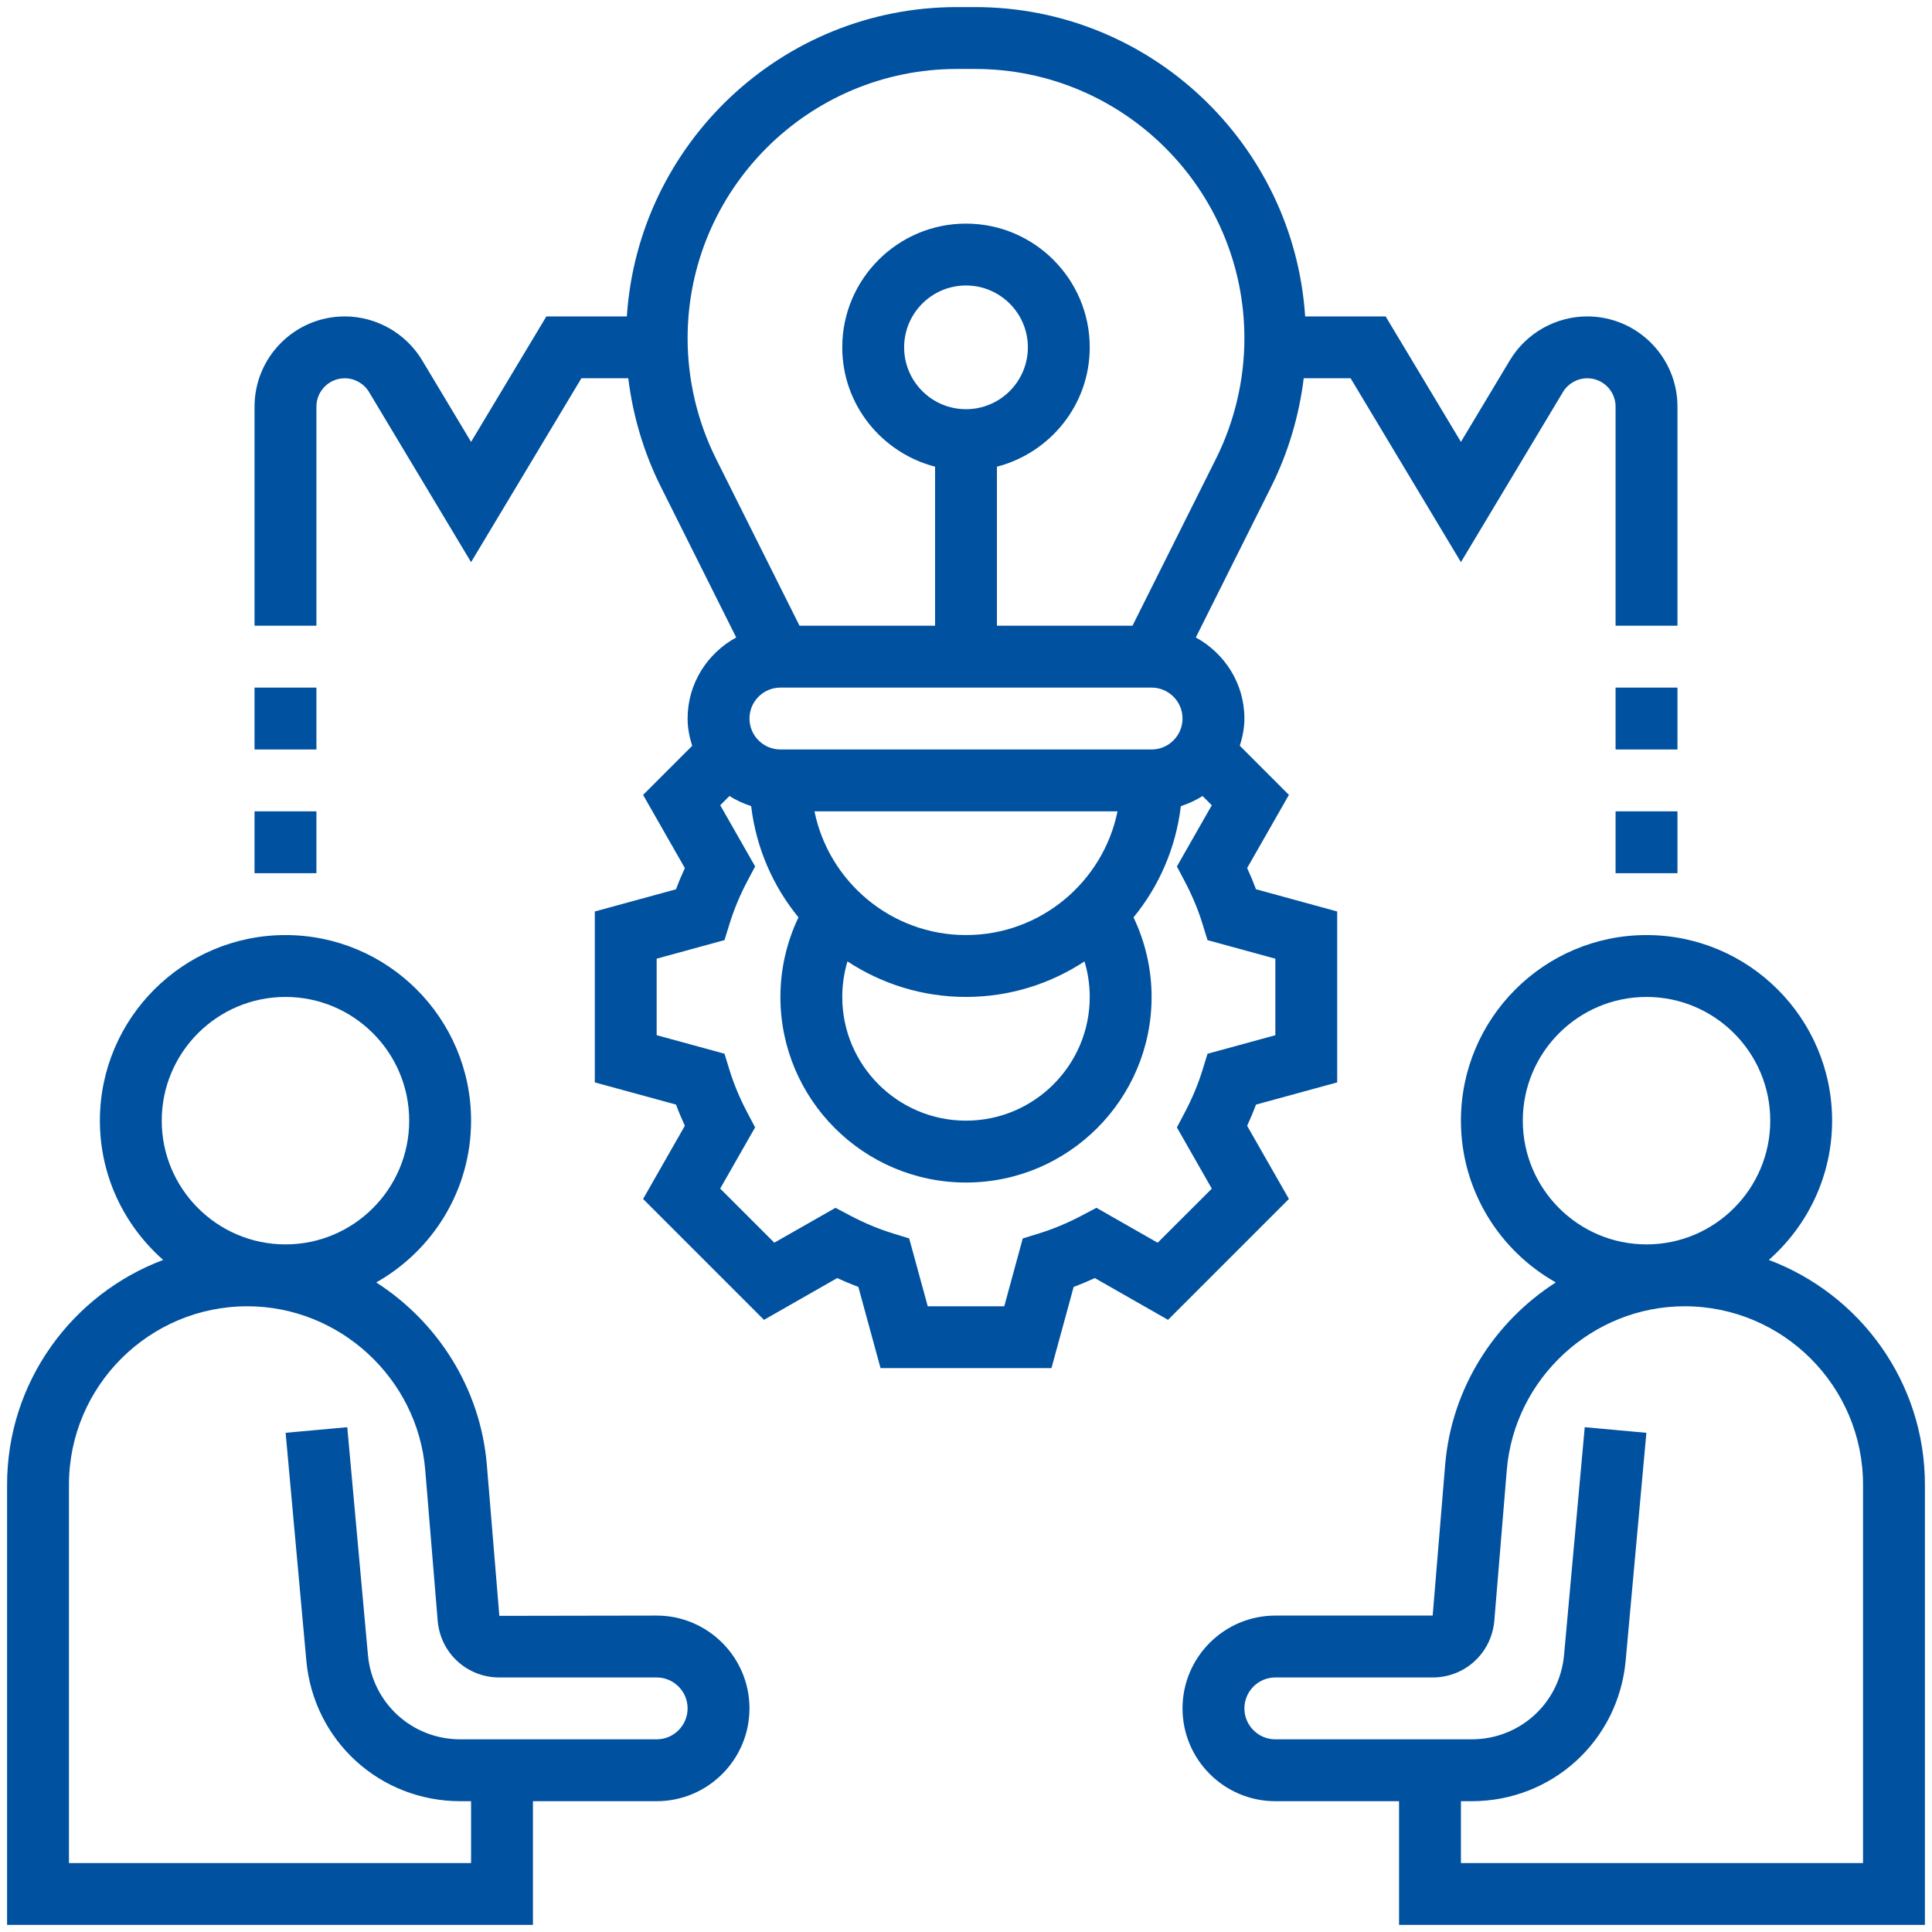 <svg width="81" height="81" viewBox="0 0 81 81" fill="none" xmlns="http://www.w3.org/2000/svg">
<path d="M74.158 52.823C75.781 51.395 76.812 49.311 76.812 46.984C76.812 42.693 73.323 39.203 69.031 39.203C64.74 39.203 61.25 42.693 61.25 46.984C61.25 49.893 62.857 52.431 65.228 53.766C62.656 55.415 60.855 58.199 60.589 61.416L60.066 67.734H53.469C51.324 67.734 49.578 69.48 49.578 71.625C49.578 73.77 51.324 75.516 53.469 75.516H58.656V80.703H80.703V62.247C80.703 57.935 77.976 54.257 74.158 52.823ZM69.031 41.797C71.892 41.797 74.219 44.123 74.219 46.984C74.219 49.845 71.892 52.172 69.031 52.172C66.17 52.172 63.844 49.845 63.844 46.984C63.844 44.123 66.17 41.797 69.031 41.797ZM78.109 78.109H61.25V75.516H61.7C65.077 75.516 67.852 72.98 68.157 69.619L69.025 60.071L66.441 59.836L65.574 69.384C65.391 71.401 63.726 72.922 61.7 72.922H53.469C52.754 72.922 52.172 72.34 52.172 71.625C52.172 70.91 52.754 70.328 53.469 70.328H60.066C61.416 70.328 62.526 69.314 62.649 67.959L63.173 61.63C63.492 57.781 66.766 54.766 70.628 54.766C74.753 54.766 78.109 58.122 78.109 62.247V78.109Z" fill="#00519F"/>
<path d="M27.531 67.734L20.935 67.745L20.411 61.416C20.144 58.199 18.343 55.415 15.773 53.766C18.143 52.431 19.75 49.893 19.75 46.984C19.75 42.693 16.26 39.203 11.969 39.203C7.677 39.203 4.188 42.693 4.188 46.984C4.188 49.311 5.219 51.395 6.842 52.823C3.024 54.257 0.297 57.935 0.297 62.247V80.703H22.344V75.516H27.531C29.676 75.516 31.422 73.77 31.422 71.625C31.422 69.48 29.676 67.734 27.531 67.734ZM11.969 41.797C14.83 41.797 17.156 44.123 17.156 46.984C17.156 49.845 14.83 52.172 11.969 52.172C9.108 52.172 6.781 49.845 6.781 46.984C6.781 44.123 9.108 41.797 11.969 41.797ZM27.531 72.922H19.3C17.274 72.922 15.609 71.401 15.426 69.384L14.559 59.836L11.975 60.071L12.843 69.619C13.148 72.98 15.923 75.516 19.3 75.516H19.75V78.109H2.891V62.247C2.891 58.122 6.247 54.766 10.372 54.766C14.234 54.766 17.509 57.781 17.828 61.63L18.352 67.969C18.474 69.314 19.584 70.328 20.934 70.328H27.531C28.246 70.328 28.828 70.91 28.828 71.625C28.828 72.34 28.246 72.922 27.531 72.922Z" fill="#00519F"/>
<path d="M52.287 47.2C52.422 46.905 52.547 46.61 52.658 46.311L56.062 45.38V38.214L52.658 37.282C52.547 36.986 52.423 36.688 52.287 36.394L54.038 33.326L51.98 31.267C52.094 30.904 52.172 30.526 52.172 30.125C52.172 28.654 51.342 27.386 50.135 26.726L53.3 20.395C54.008 18.976 54.466 17.433 54.659 15.859H56.625L61.25 23.568L65.528 16.435C65.742 16.08 66.133 15.859 66.546 15.859C67.201 15.859 67.734 16.392 67.734 17.047V26.234H70.328V17.047C70.328 14.962 68.632 13.266 66.546 13.266C65.225 13.266 63.984 13.969 63.304 15.102L61.25 18.526L58.093 13.266H54.719C54.243 6.037 48.225 0.297 40.879 0.297H40.121C32.775 0.297 26.757 6.037 26.281 13.266H22.907L19.75 18.526L17.696 15.102C17.016 13.969 15.774 13.266 14.454 13.266C12.368 13.266 10.672 14.962 10.672 17.047V26.234H13.266V17.047C13.266 16.392 13.799 15.859 14.454 15.859C14.869 15.859 15.259 16.08 15.472 16.436L19.75 23.568L24.375 15.859H26.341C26.534 17.434 26.992 18.977 27.7 20.395L30.866 26.726C29.658 27.386 28.828 28.654 28.828 30.125C28.828 30.526 28.906 30.904 29.02 31.269L26.962 33.327L28.713 36.395C28.578 36.69 28.453 36.986 28.342 37.284L24.938 38.214V45.38L28.342 46.31C28.453 46.608 28.578 46.904 28.713 47.198L26.962 50.267L32.03 55.335L35.099 53.584C35.393 53.719 35.689 53.843 35.987 53.955L36.917 57.359H44.083L45.013 53.955C45.311 53.843 45.607 53.719 45.901 53.584L48.97 55.335L54.038 50.267L52.287 47.2ZM45.688 41.797C45.688 44.658 43.361 46.984 40.5 46.984C37.639 46.984 35.312 44.658 35.312 41.797C35.312 41.287 35.388 40.787 35.53 40.307C36.959 41.246 38.666 41.797 40.5 41.797C42.334 41.797 44.041 41.246 45.468 40.307C45.612 40.787 45.688 41.287 45.688 41.797ZM32.719 28.828H48.281C48.996 28.828 49.578 29.41 49.578 30.125C49.578 30.84 48.996 31.422 48.281 31.422H32.719C32.004 31.422 31.422 30.84 31.422 30.125C31.422 29.41 32.004 28.828 32.719 28.828ZM40.5 39.203C37.369 39.203 34.75 36.971 34.147 34.016H46.853C46.25 36.971 43.631 39.203 40.5 39.203ZM28.828 14.184C28.828 7.956 33.894 2.891 40.121 2.891H40.879C47.106 2.891 52.172 7.956 52.172 14.184C52.172 15.928 51.76 17.674 50.98 19.235L47.48 26.234H41.797V19.566C44.028 18.986 45.688 16.972 45.688 14.562C45.688 11.702 43.361 9.375 40.5 9.375C37.639 9.375 35.312 11.702 35.312 14.562C35.312 16.972 36.972 18.986 39.203 19.566V26.234H33.52L30.02 19.235C29.241 17.674 28.828 15.928 28.828 14.184ZM40.5 17.156C39.069 17.156 37.906 15.993 37.906 14.562C37.906 13.132 39.069 11.969 40.5 11.969C41.931 11.969 43.094 13.132 43.094 14.562C43.094 15.993 41.931 17.156 40.5 17.156ZM48.535 52.102L45.969 50.638L45.339 50.97C44.756 51.277 44.158 51.527 43.561 51.712L42.88 51.922L42.104 54.766H38.896L38.118 51.922L37.437 51.712C36.84 51.527 36.241 51.278 35.657 50.97L35.029 50.638L32.463 52.1L30.194 49.832L31.658 47.266L31.326 46.636C31.018 46.053 30.768 45.455 30.584 44.858L30.374 44.177L27.531 43.401V40.193L30.375 39.414L30.585 38.734C30.77 38.137 31.018 37.538 31.327 36.954L31.659 36.325L30.196 33.76L30.585 33.371C30.863 33.554 31.172 33.69 31.493 33.798C31.702 35.554 32.41 37.158 33.476 38.46C32.982 39.499 32.719 40.634 32.719 41.797C32.719 46.088 36.209 49.578 40.5 49.578C44.791 49.578 48.281 46.088 48.281 41.797C48.281 40.632 48.018 39.499 47.524 38.461C48.591 37.159 49.298 35.554 49.508 33.799C49.83 33.691 50.137 33.555 50.416 33.372L50.805 33.761L49.342 36.327L49.674 36.956C49.981 37.539 50.232 38.137 50.416 38.735L50.626 39.416L53.47 40.194V43.402L50.626 44.179L50.416 44.86C50.232 45.457 49.983 46.054 49.674 46.638L49.342 47.268L50.806 49.835L48.535 52.102Z" fill="#00519F"/>
<path d="M67.734 34.016H70.328V36.609H67.734V34.016Z" fill="#00519F"/>
<path d="M67.734 28.828H70.328V31.422H67.734V28.828Z" fill="#00519F"/>
<path d="M10.672 34.016H13.266V36.609H10.672V34.016Z" fill="#00519F"/>
<path d="M10.672 28.828H13.266V31.422H10.672V28.828Z" fill="#00519F"/>
</svg>
